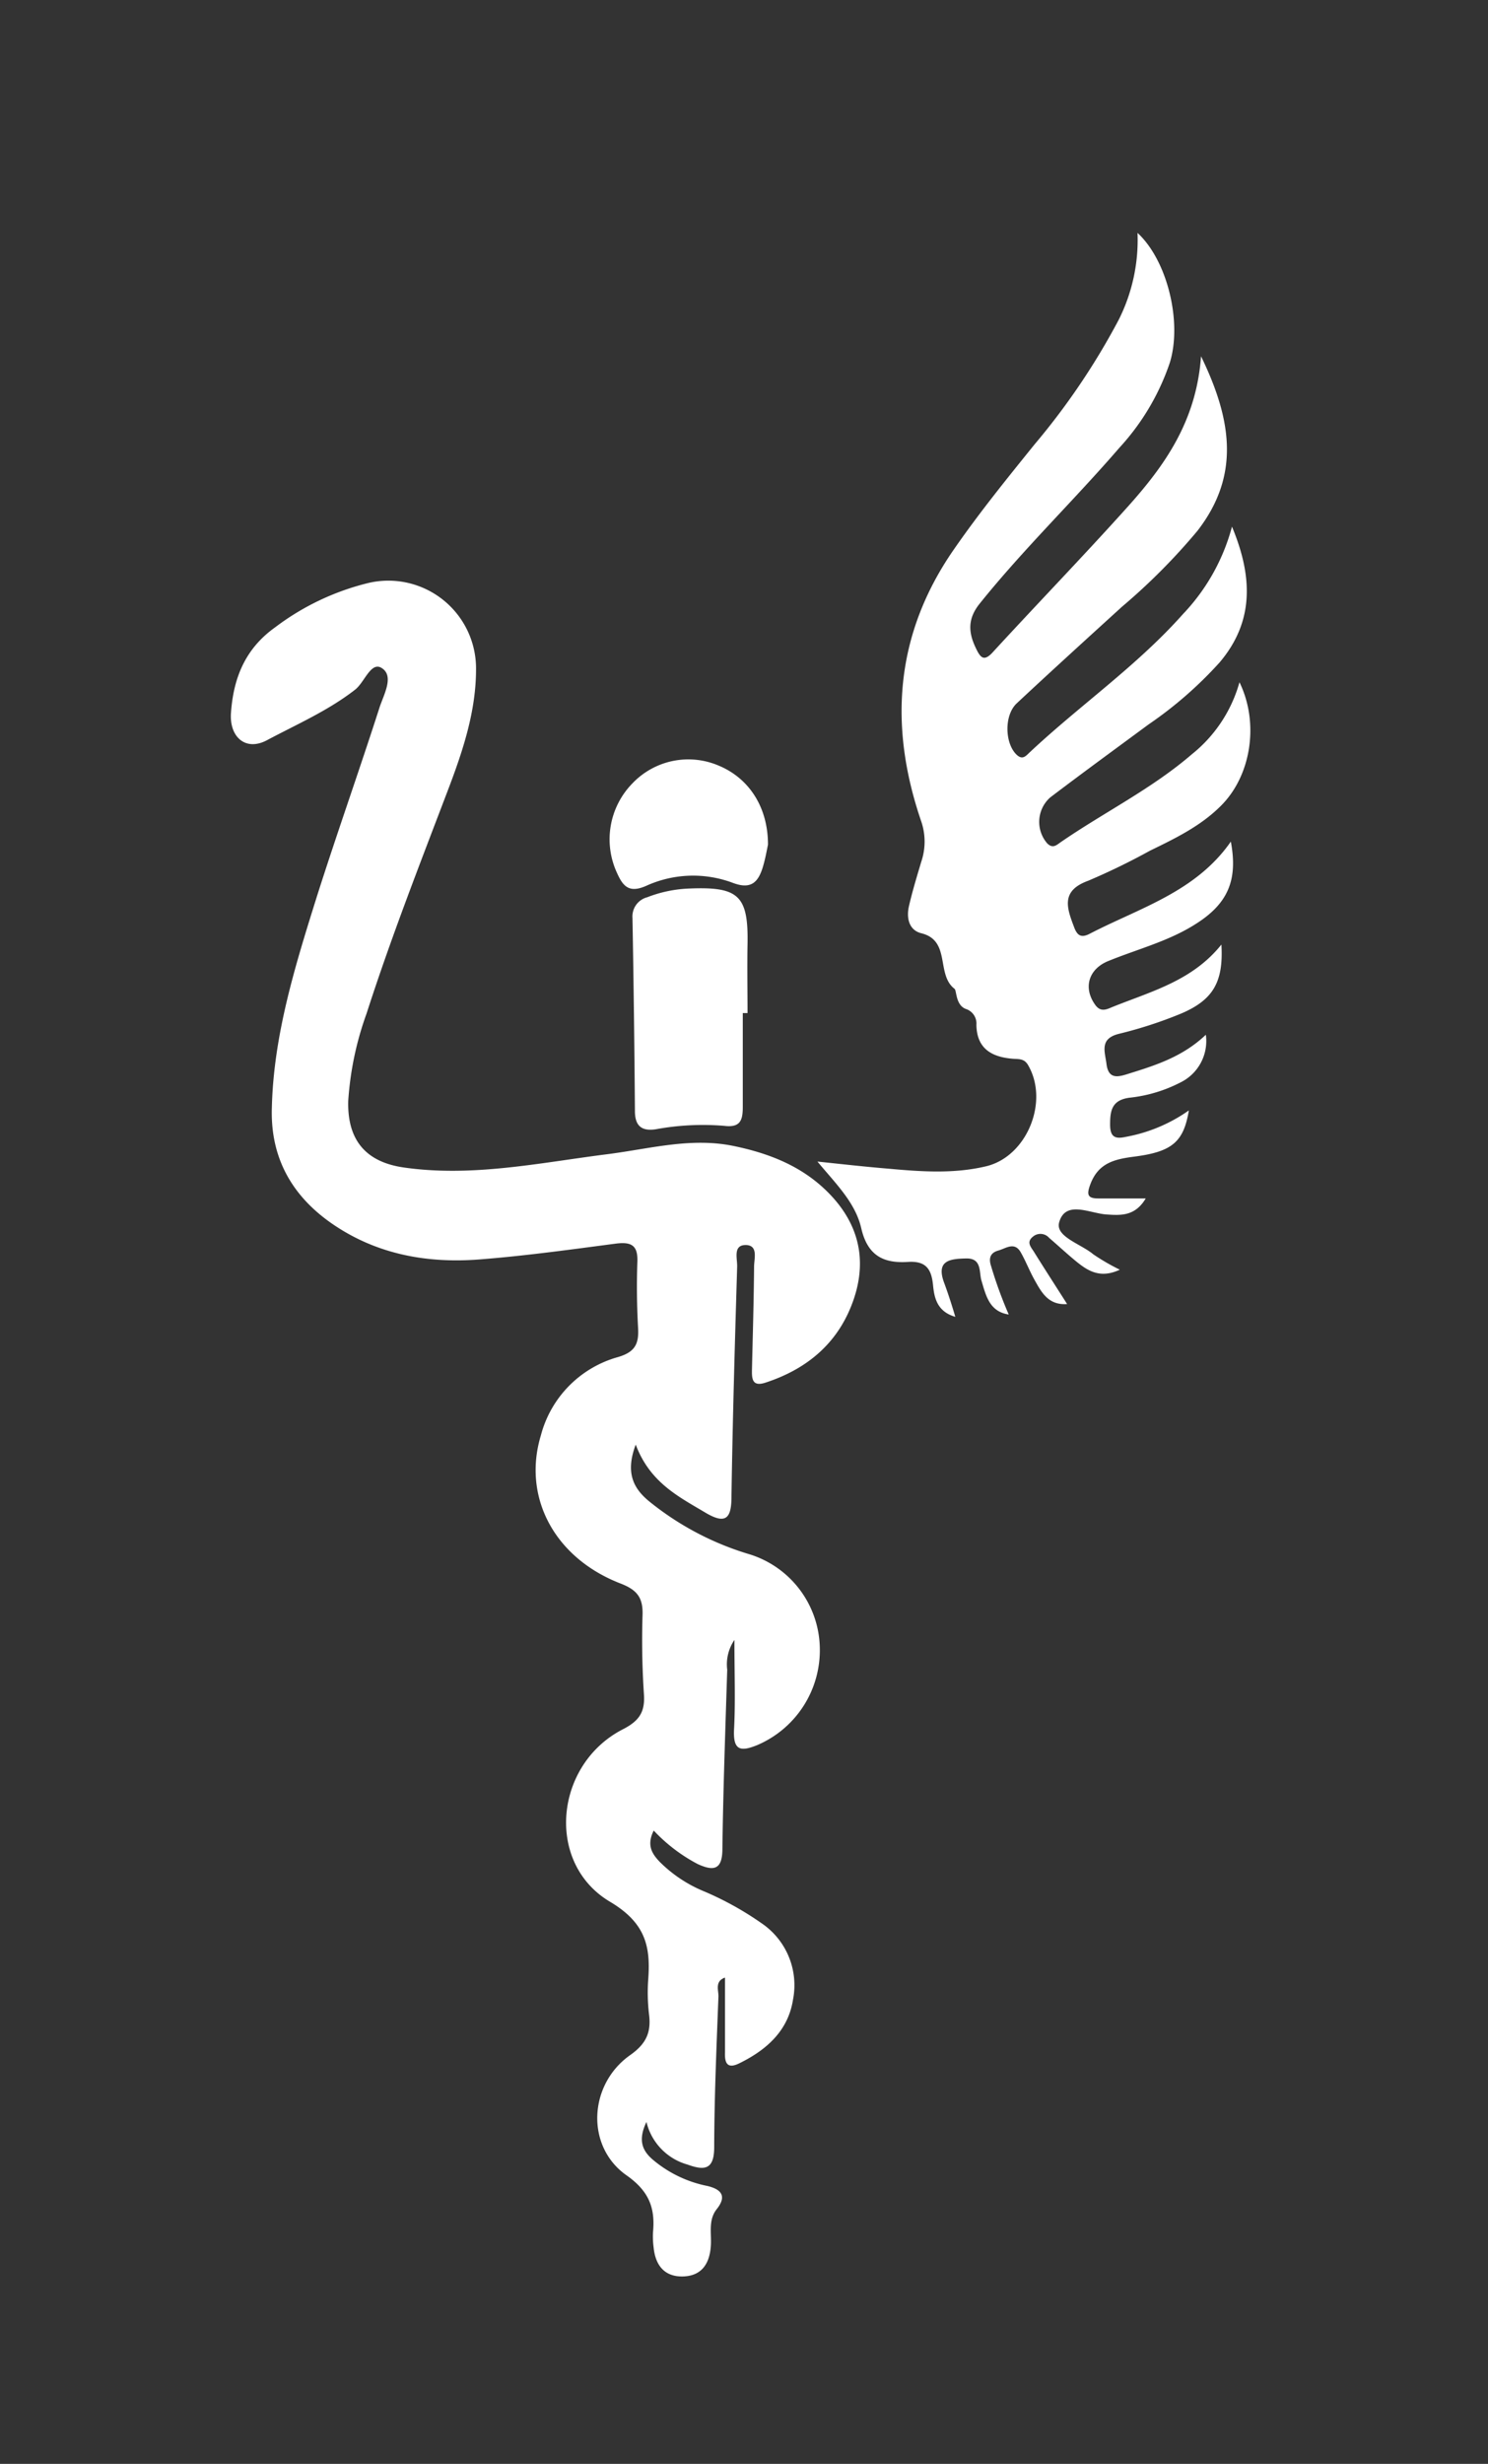 <svg id="Layer_1" data-name="Layer 1" xmlns="http://www.w3.org/2000/svg" viewBox="0 0 206.68 342"><rect x="0" y="0" width="206.68" height="342" fill="#333333" stroke="none"/><defs><style>.cls-1{fill:#fff;}</style></defs><title>Untitled-2</title><path class="cls-1" d="M88.3,200.52c-1.47,3.9-.31,6.06,1.8,7.82a40.39,40.39,0,0,0,14,7.4,13.87,13.87,0,0,1,9.77,13,14.31,14.31,0,0,1-8.65,13.47c-2.43,1-3.41.72-3.26-2.19.2-3.79.05-7.59.05-12.39a6,6,0,0,0-1,4.14c-.26,8.27-.56,16.54-.67,24.82,0,2.85-1.09,3.23-3.45,2.14a23.14,23.14,0,0,1-6.09-4.64c-1,2-.27,3.18.8,4.31a18.81,18.81,0,0,0,6.15,4.11,43.63,43.63,0,0,1,8.05,4.46,10.38,10.38,0,0,1,4.35,10.57c-.67,4.34-3.68,7-7.45,8.85-1.73.86-2.06-.09-2-1.55,0-3.41,0-6.83,0-10.34-1.45.5-.88,1.76-.91,2.63-.27,7-.57,13.94-.59,20.91,0,3.14-1.35,3.27-3.71,2.41a8.11,8.11,0,0,1-5.7-5.91c-1.22,2.55-.55,4,.87,5.22a16.82,16.82,0,0,0,7.58,3.66c1.83.43,2.82,1.33,1.31,3.22-1.22,1.54-.69,3.42-.82,5.14-.18,2.49-1.31,4.13-3.86,4.2s-3.83-1.52-4.08-4a11.73,11.73,0,0,1-.09-2.13c.32-3.36-.53-5.69-3.67-7.9-5.71-4-5.3-12.62.51-16.7,2.18-1.54,2.91-3.1,2.62-5.56a25.67,25.67,0,0,1-.12-5c.35-4.66-.48-7.85-5.33-10.73-9-5.36-7.69-19.06,1.81-23.93,2.29-1.17,3.09-2.42,2.92-4.87-.24-3.65-.31-7.33-.19-11,.07-2.37-.73-3.45-3-4.34-9.23-3.54-13.71-12-11.13-20.56a15.32,15.32,0,0,1,10.71-10.89c2.36-.69,2.92-1.82,2.8-4-.17-3.07-.21-6.15-.1-9.22.09-2.28-.82-2.81-3-2.53-6.32.83-12.65,1.71-19,2.2-7.1.54-13.94-.66-20-4.69-5.82-3.87-9-9.26-8.77-16.39C38,143.66,41,134.05,44,124.48c2.79-8.78,5.88-17.46,8.7-26.23.58-1.8,2.09-4.39.34-5.51-1.52-1-2.41,2-3.73,3-3.74,2.91-8.09,4.8-12.22,7-3,1.6-5.29-.47-5-3.88.35-4.81,2-8.84,6.12-11.78a35.27,35.27,0,0,1,13-6.17,12.18,12.18,0,0,1,14.91,12c0,5.76-1.79,11.19-3.8,16.49-3.95,10.38-8,20.72-11.41,31.3a44,44,0,0,0-2.54,12.1c-.15,5.37,2.37,8.48,7.7,9.25,9.51,1.37,18.84-.64,28.2-1.83,6-.75,11.82-2.44,17.92-1.09,4.71,1,9.07,2.73,12.57,6.13,4.29,4.16,5.76,9.18,3.88,14.9-2,6.06-6.35,9.81-12.33,11.76-1.9.62-1.89-.64-1.86-1.92.11-4.73.25-9.45.29-14.18,0-1.07.58-2.86-1-3-2-.12-1.31,1.86-1.35,3-.32,10.63-.63,21.27-.79,31.91,0,3-.76,3.92-3.59,2.25C94.25,207.74,90.28,205.79,88.3,200.52Z"/><path class="cls-1" d="M171.12,73.1c2.77,6.67,3.24,13-1.72,18.85a55.28,55.28,0,0,1-9.86,8.6c-4.57,3.37-9.15,6.71-13.67,10.14a4.54,4.54,0,0,0-.4,6.39c.77.75,1.3.21,1.83-.16,6-4.14,12.66-7.41,18.24-12.22a19.48,19.48,0,0,0,6.62-10c2.78,5.7,1.61,13-2.59,17.16-2.82,2.82-6.33,4.51-9.84,6.22a93.29,93.29,0,0,1-8.6,4.18c-3.84,1.4-2.94,3.79-1.93,6.46.44,1.17,1,1.48,2.12.91,6.93-3.6,14.76-5.8,19.64-12.81,1,5.35-.39,8.65-5,11.51-3.73,2.35-8,3.42-12.06,5.08-2.73,1.13-3.47,3.74-1.76,6.09.8,1.1,1.68.55,2.51.22,5.32-2.13,11-3.61,15-8.61.3,5.12-1.09,7.64-5.53,9.55a59.22,59.22,0,0,1-8.75,2.85c-2.69.69-1.89,2.49-1.68,4.18.28,2.28,1.78,1.75,3.15,1.32,3.73-1.16,7.44-2.34,10.65-5.38a6.4,6.4,0,0,1-3.53,6.62,20,20,0,0,1-7.1,2.12c-2.39.33-2.67,1.73-2.67,3.71,0,1.66.61,2.07,2.14,1.73a22,22,0,0,0,8.8-3.68c-.72,4.33-2.27,5.73-7.54,6.41-2.71.35-5,.84-6.13,3.81-.51,1.36-.5,2,1.07,2,2,0,4,0,6.61,0-1.49,2.49-3.47,2.36-5.49,2.22-2.33-.17-5.65-2-6.53,1.08-.58,2,3,3,4.73,4.45a29.42,29.42,0,0,0,3.69,2.14c-2.72,1.27-4.44.17-6.07-1.16-1.28-1.05-2.49-2.18-3.75-3.26a1.6,1.6,0,0,0-2.23-.18c-1,.78-.27,1.48.13,2.13,1.48,2.38,3,4.72,4.6,7.24-2.62.19-3.57-1.65-4.54-3.38-.69-1.24-1.2-2.57-1.9-3.8-.87-1.53-2.07-.54-3.12-.25s-1.39,1-1,2.16a59.12,59.12,0,0,0,2.45,6.72c-2.65-.4-3.15-2.55-3.79-4.72-.35-1.19.08-3.11-2.13-3.06s-4.22.25-3.05,3.38c.52,1.41,1,2.86,1.55,4.72-2.52-.72-2.92-2.63-3.09-4.37-.22-2.28-1-3.41-3.49-3.25-3.39.22-5.61-.86-6.49-4.7-.82-3.56-3.59-6.22-6.08-9.23,3.34.35,6.68.73,10,1,4.48.41,9,.71,13.41-.34,5.68-1.34,8.81-9,5.84-14.06-.55-.94-1.32-.8-2.12-.87-2.92-.24-5-1.39-5.05-4.72a2.12,2.12,0,0,0-1.46-2.19c-1.44-.53-1.27-2.57-1.58-2.8-2.6-2-.47-6.69-4.61-7.71-1.74-.43-2.1-2.16-1.71-3.8.48-2.07,1.1-4.11,1.71-6.15a8.68,8.68,0,0,0,0-5.54c-4.57-13.3-3.66-26,4.51-37.77,3.5-5.06,7.37-9.83,11.23-14.61A97.35,97.35,0,0,0,155.38,44.4,24.65,24.65,0,0,0,158,32.33c4.12,3.79,6.23,12.33,4.49,18a33,33,0,0,1-7,11.81c-6.33,7.33-13.33,14.07-19.41,21.64-1.7,2.11-1.58,4-.55,6.15.64,1.36,1.13,2,2.44.52,6.16-6.7,12.49-13.24,18.57-20,5.15-5.73,9.63-11.9,10.28-21,4.38,9,5.37,16.64-.48,24.21A85.54,85.54,0,0,1,155.86,84.2c-4.89,4.45-9.79,8.9-14.63,13.42-1.79,1.66-1.67,5.61,0,7.16.81.75,1.28.13,1.76-.32,7-6.57,14.9-12,21.32-19.22A28,28,0,0,0,171.12,73.1Z"/><path class="cls-1" d="M103.17,140.62c0,4.36,0,8.72,0,13.07,0,1.84-.37,2.86-2.59,2.58a36.16,36.16,0,0,0-9.51.48c-1.91.28-2.86-.43-2.88-2.47q-.1-13.42-.34-26.86a2.75,2.75,0,0,1,2.06-2.88,17.87,17.87,0,0,1,5.86-1.21c6.85-.28,8.19,1,8.06,7.75-.06,3.18,0,6.36,0,9.54Z"/><path class="cls-1" d="M106.67,117.25c-.13.58-.34,1.86-.71,3.09-.63,2.06-1.59,3.17-4.13,2.22a15.72,15.72,0,0,0-12.1.41c-2.29,1-3.17.12-4-1.74a11.09,11.09,0,0,1,2.09-12.47,10.72,10.72,0,0,1,12-2.49C104,108,106.68,112,106.67,117.25Z"/></svg>